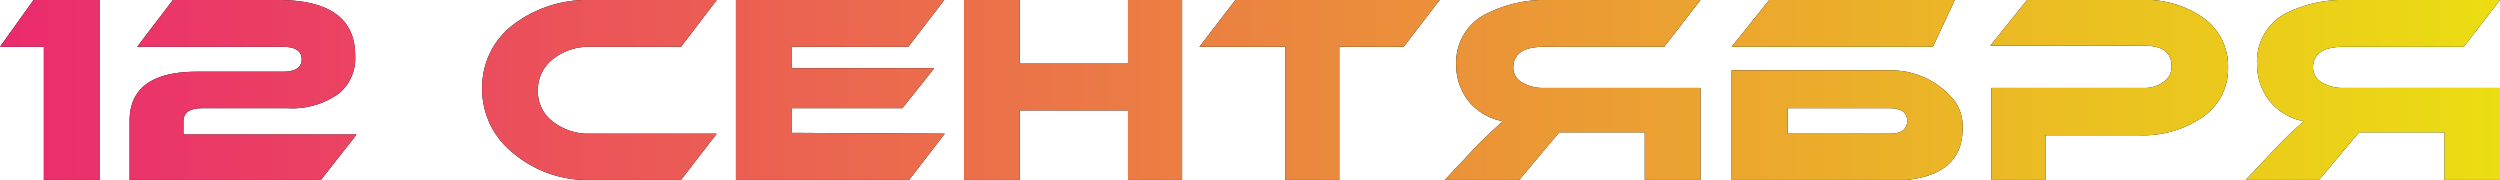 <?xml version="1.0" encoding="UTF-8"?> <svg xmlns="http://www.w3.org/2000/svg" xmlns:xlink="http://www.w3.org/1999/xlink" viewBox="0 0 92.4 6.65"> <defs> <style>.cls-1{fill:url(#Безымянный_градиент_2);}</style> <linearGradient id="Безымянный_градиент_2" y1="3.32" x2="92.4" y2="3.32" gradientUnits="userSpaceOnUse"> <stop offset="0" stop-color="#eb2a6e"></stop> <stop offset="1" stop-color="#ebdd12"></stop> </linearGradient> </defs> <title>12 СЕНТЯБРЯ</title> <g id="Слой_2" data-name="Слой 2"> <g id="Слой_1-2" data-name="Слой 1"> <path d="M1.24,0H3.68V6.65H1.62V1.73H0Z"></path> <path d="M6.39,0h3.89q2.85,0,2.85,2.07a1.69,1.69,0,0,1-.6,1.38A2.94,2.94,0,0,1,10.64,4H7.48c-.47,0-.7.16-.7.48v.49h6.4L11.86,6.65H4.79V4.47c0-1.21.83-1.82,2.49-1.82h3.16c.47,0,.71-.15.71-.46s-.24-.46-.71-.46H5.07Z"></path> <path d="M26.49,4.94,25.17,6.65H21.83a4.23,4.23,0,0,1-2.87-1,3,3,0,0,1-1.14-2.42A2.9,2.9,0,0,1,19,.89,4.51,4.51,0,0,1,21.83,0h4.66L25.17,1.73H21.83a2.13,2.13,0,0,0-1.39.45,1.44,1.44,0,0,0-.56,1.17,1.39,1.39,0,0,0,.56,1.15,2.14,2.14,0,0,0,1.39.44Z"></path> <path d="M34.92,4.94,33.6,6.65H27.2V0h7.7L33.57,1.73h-4.3v.79h5.26L33.35,4H29.27v.91Z"></path> <path d="M43.69,6.65h-2V4.08h-4V6.65H35.63V0h2.06V2.35h4V0h2Z"></path> <path d="M53.21,0,51.88,1.73H49.5V6.65h-2V1.73H44.33L45.66,0Z"></path> <path d="M62.85,0,61.51,1.73H57.06c-.75,0-1.13.26-1.13.77a.63.63,0,0,0,.33.55,1.51,1.51,0,0,0,.8.2h5.79v3.4H60.79V4.89H57.63L56.15,6.65H53.4l1.22-1.3q.72-.7.93-.87a2.13,2.13,0,0,1-1.27-.74,2.16,2.16,0,0,1-.46-1.37A2,2,0,0,1,55,.48,4.75,4.75,0,0,1,57.23,0Z"></path> <path d="M71.44,1.73H64L65.39,0h6.86Zm-1.56.87a3,3,0,0,1,2.37,1.14,1.62,1.62,0,0,1,.29,1c0,1.29-.9,1.94-2.7,1.94H64V2.6ZM66.07,4.94h3.78c.42,0,.64-.16.64-.47S70.27,4,69.85,4H66.07Z"></path> <path d="M79.08,5H75.6v1.7h-2V3.25h5.72A1.16,1.16,0,0,0,80,3a.65.65,0,0,0,.26-.56c0-.5-.33-.75-1-.75H73.56L74.92,0h4.17a3.71,3.71,0,0,1,2.4.7,2.18,2.18,0,0,1,.86,1.79,2.16,2.16,0,0,1-.86,1.78A3.88,3.88,0,0,1,79.08,5Z"></path> <path d="M92.4,0,91.06,1.73H86.62c-.75,0-1.13.26-1.13.77a.63.63,0,0,0,.33.55,1.51,1.51,0,0,0,.8.2H92.4v3.4H90.35V4.89H87.19L85.71,6.65H83l1.23-1.3a11.24,11.24,0,0,1,.93-.87,2.1,2.1,0,0,1-1.27-.74,2.17,2.17,0,0,1-.47-1.37A2,2,0,0,1,84.51.48,4.76,4.76,0,0,1,86.79,0Z"></path> <path class="cls-1" d="M1.24,0H3.68V6.65H1.62V1.73H0Z"></path> <path class="cls-1" d="M6.39,0h3.89q2.85,0,2.85,2.07a1.69,1.69,0,0,1-.6,1.38A2.94,2.94,0,0,1,10.64,4H7.48c-.47,0-.7.16-.7.48v.49h6.4L11.86,6.65H4.79V4.47c0-1.21.83-1.82,2.49-1.82h3.16c.47,0,.71-.15.71-.46s-.24-.46-.71-.46H5.07Z"></path> <path class="cls-1" d="M26.49,4.94,25.17,6.65H21.83a4.23,4.23,0,0,1-2.87-1,3,3,0,0,1-1.14-2.42A2.9,2.9,0,0,1,19,.89,4.51,4.51,0,0,1,21.83,0h4.66L25.17,1.73H21.83a2.13,2.13,0,0,0-1.39.45,1.44,1.44,0,0,0-.56,1.17,1.39,1.39,0,0,0,.56,1.15,2.14,2.14,0,0,0,1.39.44Z"></path> <path class="cls-1" d="M34.92,4.94,33.6,6.65H27.2V0h7.7L33.57,1.73h-4.3v.79h5.26L33.35,4H29.27v.91Z"></path> <path class="cls-1" d="M43.69,6.65h-2V4.08h-4V6.65H35.63V0h2.06V2.35h4V0h2Z"></path> <path class="cls-1" d="M53.21,0,51.88,1.73H49.5V6.65h-2V1.73H44.33L45.66,0Z"></path> <path class="cls-1" d="M62.85,0,61.51,1.73H57.06c-.75,0-1.13.26-1.13.77a.63.63,0,0,0,.33.55,1.51,1.51,0,0,0,.8.2h5.79v3.4H60.79V4.89H57.63L56.15,6.65H53.4l1.22-1.3q.72-.7.93-.87a2.13,2.13,0,0,1-1.27-.74,2.16,2.16,0,0,1-.46-1.37A2,2,0,0,1,55,.48,4.75,4.75,0,0,1,57.23,0Z"></path> <path class="cls-1" d="M71.44,1.73H64L65.39,0h6.86Zm-1.56.87a3,3,0,0,1,2.37,1.14,1.62,1.62,0,0,1,.29,1c0,1.29-.9,1.94-2.7,1.94H64V2.6ZM66.07,4.94h3.78c.42,0,.64-.16.64-.47S70.27,4,69.85,4H66.07Z"></path> <path class="cls-1" d="M79.08,5H75.6v1.7h-2V3.25h5.72A1.16,1.16,0,0,0,80,3a.65.65,0,0,0,.26-.56c0-.5-.33-.75-1-.75H73.56L74.92,0h4.17a3.71,3.71,0,0,1,2.4.7,2.18,2.18,0,0,1,.86,1.79,2.16,2.16,0,0,1-.86,1.78A3.88,3.88,0,0,1,79.08,5Z"></path> <path class="cls-1" d="M92.4,0,91.06,1.73H86.62c-.75,0-1.13.26-1.13.77a.63.63,0,0,0,.33.55,1.51,1.51,0,0,0,.8.2H92.4v3.4H90.35V4.89H87.19L85.71,6.65H83l1.23-1.3a11.24,11.24,0,0,1,.93-.87,2.1,2.1,0,0,1-1.27-.74,2.17,2.17,0,0,1-.47-1.37A2,2,0,0,1,84.51.48,4.76,4.76,0,0,1,86.79,0Z"></path> </g> </g> </svg> 